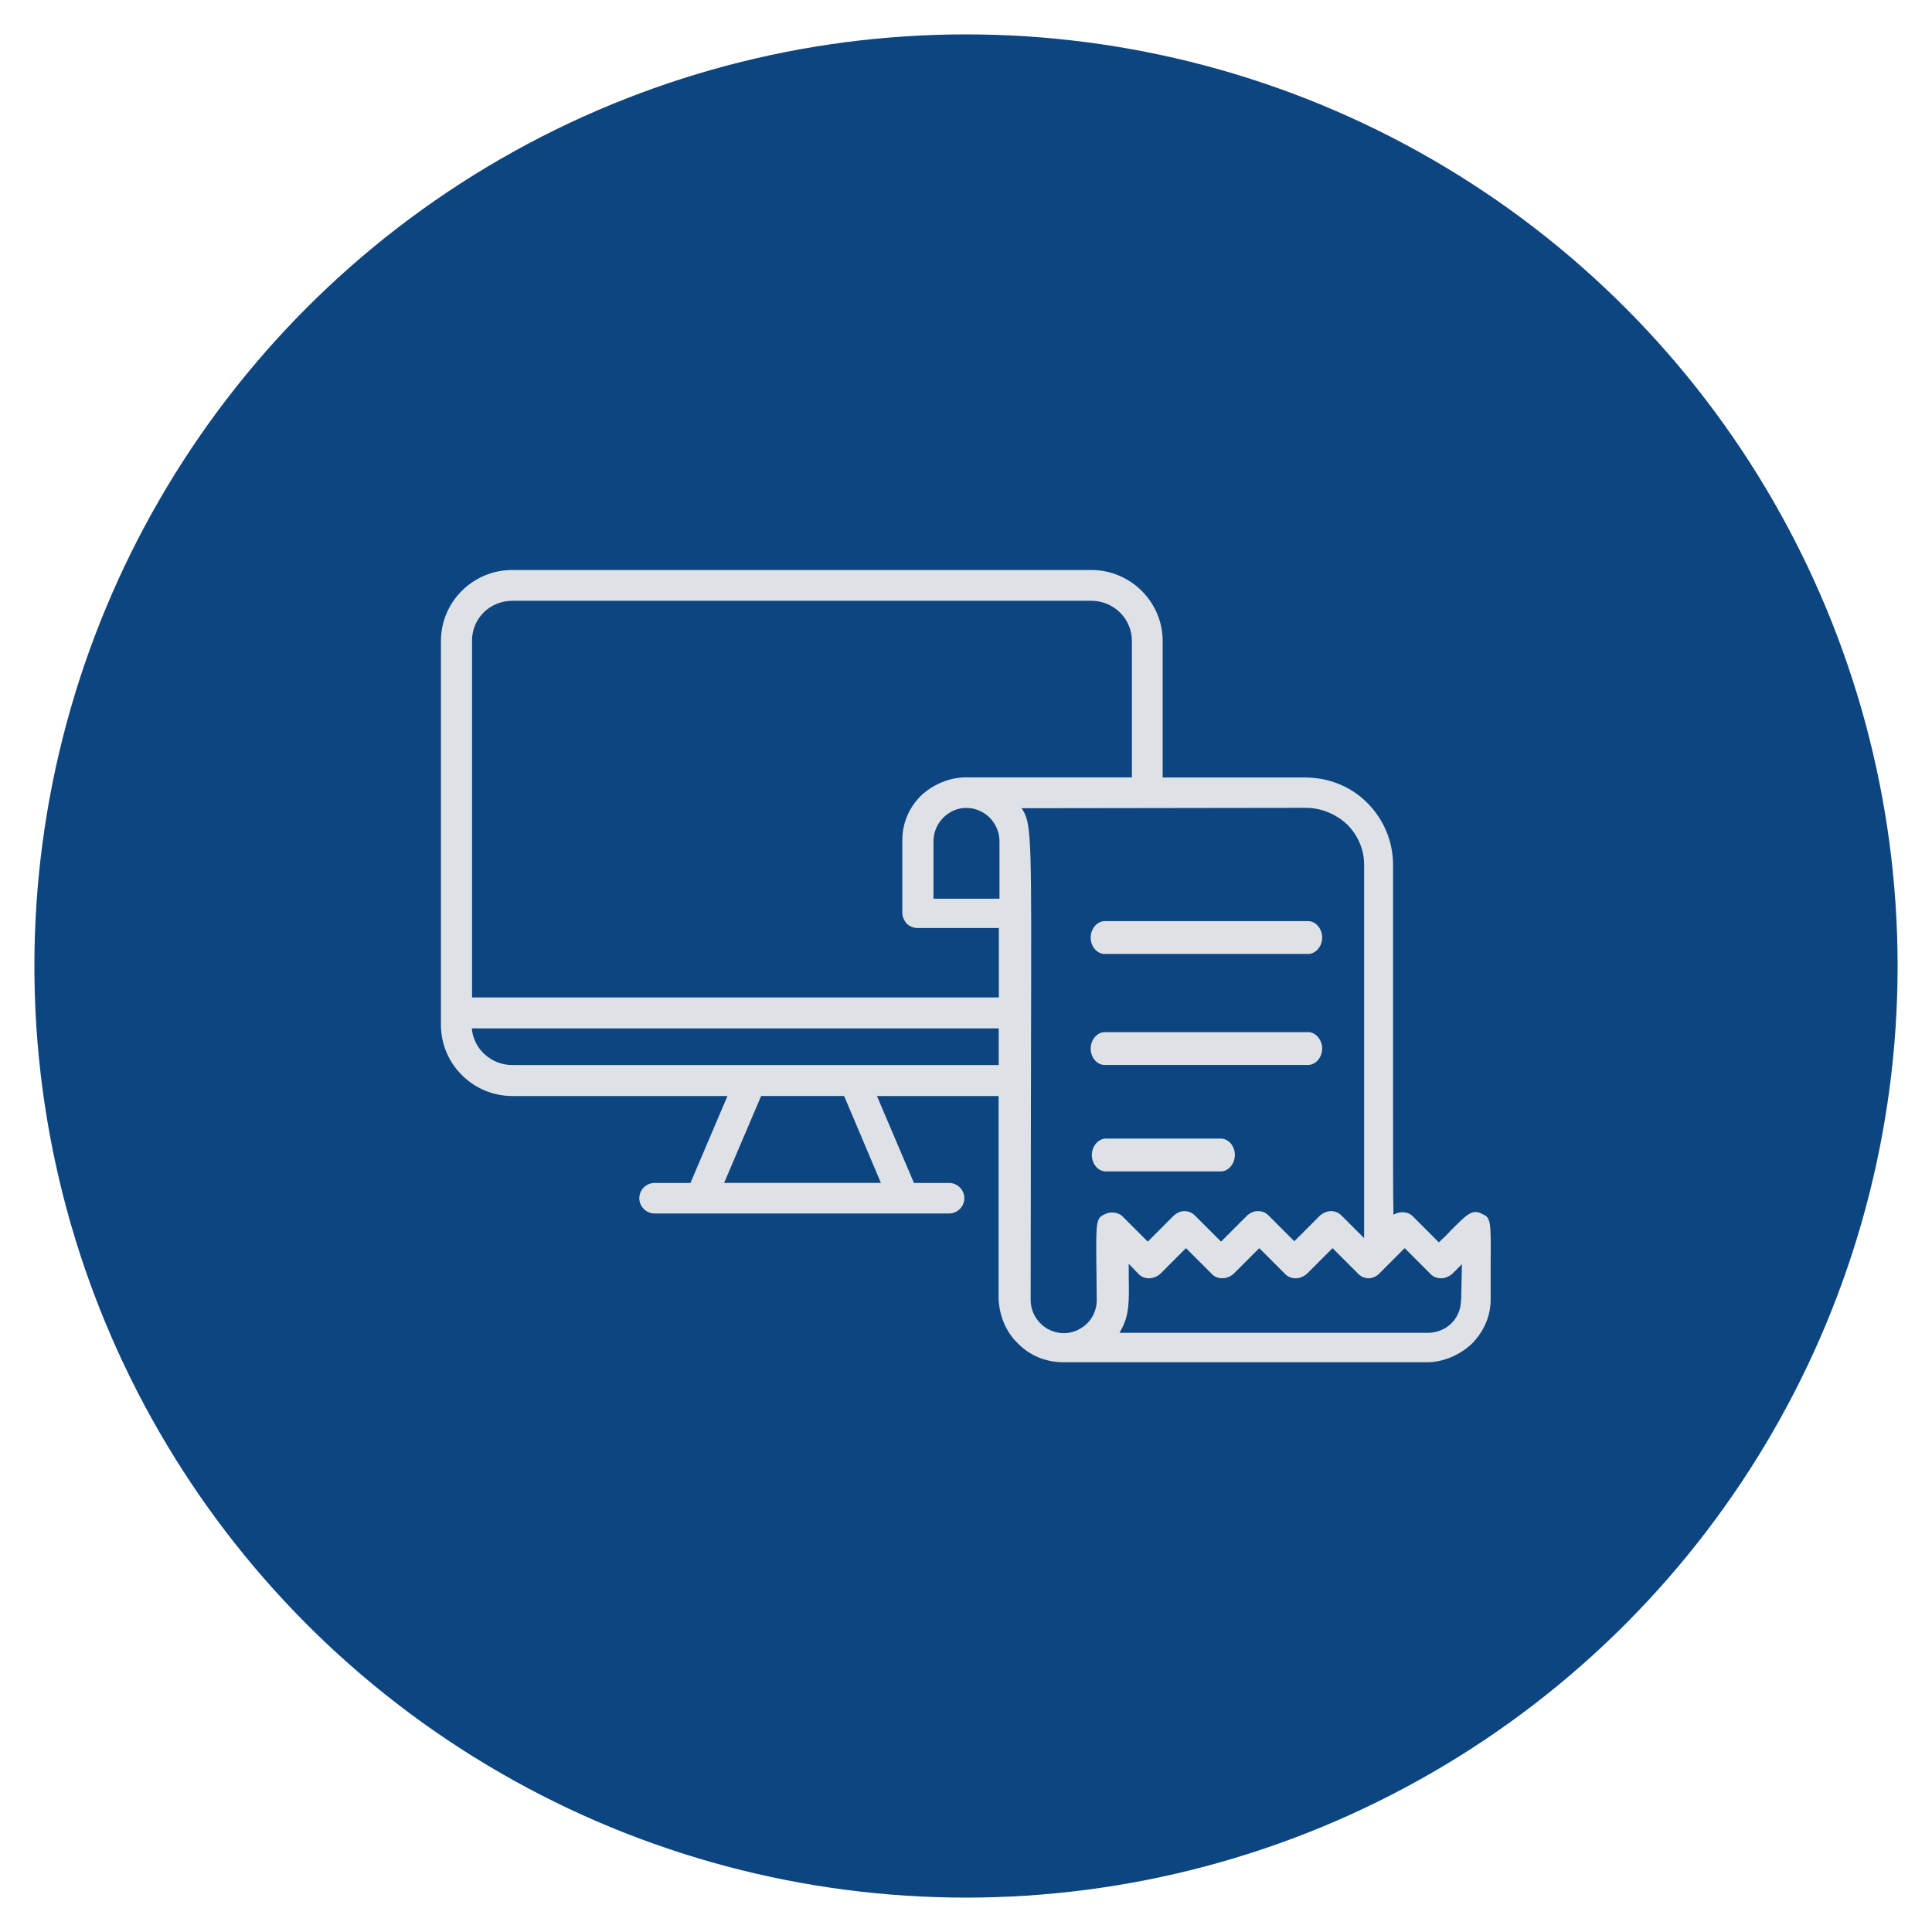 <?xml version="1.0" encoding="UTF-8"?><svg id="Ebene_1" xmlns="http://www.w3.org/2000/svg" viewBox="0 0 300 300"><defs><style>.cls-1{fill:#0d4581;}.cls-1,.cls-2{stroke-width:0px;}.cls-2{fill:#dee2e6;}</style></defs><circle class="cls-1" cx="150" cy="150" r="144.66"/><path class="cls-2" d="m230.01,188.41c-1.48-.59-2.13.06-4.62,2.55-.47.53-1.07,1.13-1.78,1.78l-.18.18-4.03-4.03c-.47-.47-1.01-.65-1.66-.65-.36,0-.71.06-1.07.24l-.3.12v-.36c-.06-2.37-.06-8.41-.06-20.49v-33.46c0-3.61-1.42-7.05-4.03-9.65-2.55-2.55-5.98-3.91-9.65-3.91h-22.09v-21.2c0-6.04-4.98-11.02-11.08-11.02h-89.91c-6.1,0-11.08,4.92-11.08,11.02v59.64c0,6.04,4.98,11.02,11.08,11.02h33.41l-5.75,13.5h-5.57c-1.3,0-2.37,1.07-2.37,2.37s1.07,2.37,2.37,2.37h45.73c1.3,0,2.37-1.07,2.37-2.37s-1.07-2.37-2.37-2.37h-5.45l-5.75-13.5h18.89v31.51c.12,2.67,1.18,5.21,3.08,6.99,1.84,1.84,4.32,2.84,6.99,2.84h56.39c2.55,0,5.09-1.07,6.99-2.84,1.9-1.9,2.96-4.32,2.96-6.93v-5.8c.06-6.69,0-6.93-1.48-7.52ZM73.29,99.51c0-3.49,2.78-6.22,6.28-6.22h89.91c3.44,0,6.28,2.78,6.28,6.22v21.2h-25.76c-2.55,0-5.09,1.07-6.99,2.84-1.9,1.9-2.9,4.32-2.9,6.93v11.25c0,.59.3,1.24.65,1.66.41.41,1.07.71,1.66.71h12.68v10.78h-81.8v-55.38Zm81.91,40.04h-10.25v-8.88c0-1.84.95-3.55,2.55-4.5,1.54-.95,3.55-.95,5.15,0,1.6.95,2.55,2.67,2.55,4.5v8.88Zm-18.42,44.13h-24.34l5.75-13.5h12.85l.06.06,5.69,13.45Zm-57.22-18.3c-3.2,0-5.92-2.37-6.28-5.51v-.18h81.8v5.69h-75.52Zm92.16,23.1c-1.48.59-1.54.89-1.48,7.52,0,1.54.06,3.49.06,5.86,0,1.84-.95,3.55-2.55,4.44-.77.47-1.66.71-2.55.71s-1.78-.24-2.61-.71c-1.6-.95-2.55-2.67-2.55-4.44,0-17.47.06-31.04.06-40.93v-.24c.06-28.96.12-32.69-1.24-34.83l-.24-.36,44.19-.06c2.31,0,4.62.95,6.34,2.55,1.72,1.72,2.67,3.91,2.67,6.28v57.99l-3.49-3.49c-.47-.47-1.01-.71-1.66-.71-.59,0-1.24.3-1.66.65l-4.03,4.03-4.03-4.03c-.47-.47-1.01-.65-1.66-.65-.59,0-1.24.3-1.66.71l-4.03,4.03-4.03-4.03c-.47-.47-1.01-.71-1.66-.71-.59,0-1.24.3-1.66.71l-4.03,4.03-4.03-4.03c-.65-.53-1.72-.65-2.49-.3Zm55.14,13.39c0,1.36-.53,2.67-1.48,3.61-.95.95-2.31,1.48-3.61,1.48h-47.92l.18-.36c1.36-2.37,1.3-4.62,1.24-8.35v-2.01l1.54,1.6c.47.47,1.01.65,1.66.65.59,0,1.24-.3,1.66-.65l4.03-4.03,4.03,4.03c.47.47,1.01.65,1.66.65.59,0,1.24-.3,1.66-.65l4.03-4.03,4.03,4.03c.47.47,1.01.65,1.66.65.59,0,1.24-.3,1.66-.65l4.03-4.03,4.03,4.03c.47.47,1.01.65,1.66.65.36,0,1.07-.24,1.48-.65l4.03-4.03,4.03,4.03c.47.47,1.01.65,1.66.65.59,0,1.24-.3,1.66-.65l1.54-1.54-.12,5.57Z"/><path class="cls-2" d="m191.75,179.35c0-1.42-1.01-2.55-2.19-2.55h-17.83c-1.18,0-2.19,1.18-2.19,2.55s.95,2.55,2.19,2.55h17.83c1.18,0,2.19-1.18,2.19-2.55Z"/><path class="cls-2" d="m171.55,148.13h31.57c1.18,0,2.19-1.18,2.19-2.55s-1.01-2.55-2.19-2.55h-31.57c-1.18,0-2.19,1.18-2.19,2.55s.95,2.55,2.19,2.55Z"/><path class="cls-2" d="m171.55,165.37h31.57c1.18,0,2.19-1.18,2.19-2.55s-1.01-2.55-2.19-2.55h-31.57c-1.18,0-2.19,1.18-2.19,2.55s.95,2.55,2.19,2.55Z"/></svg>
